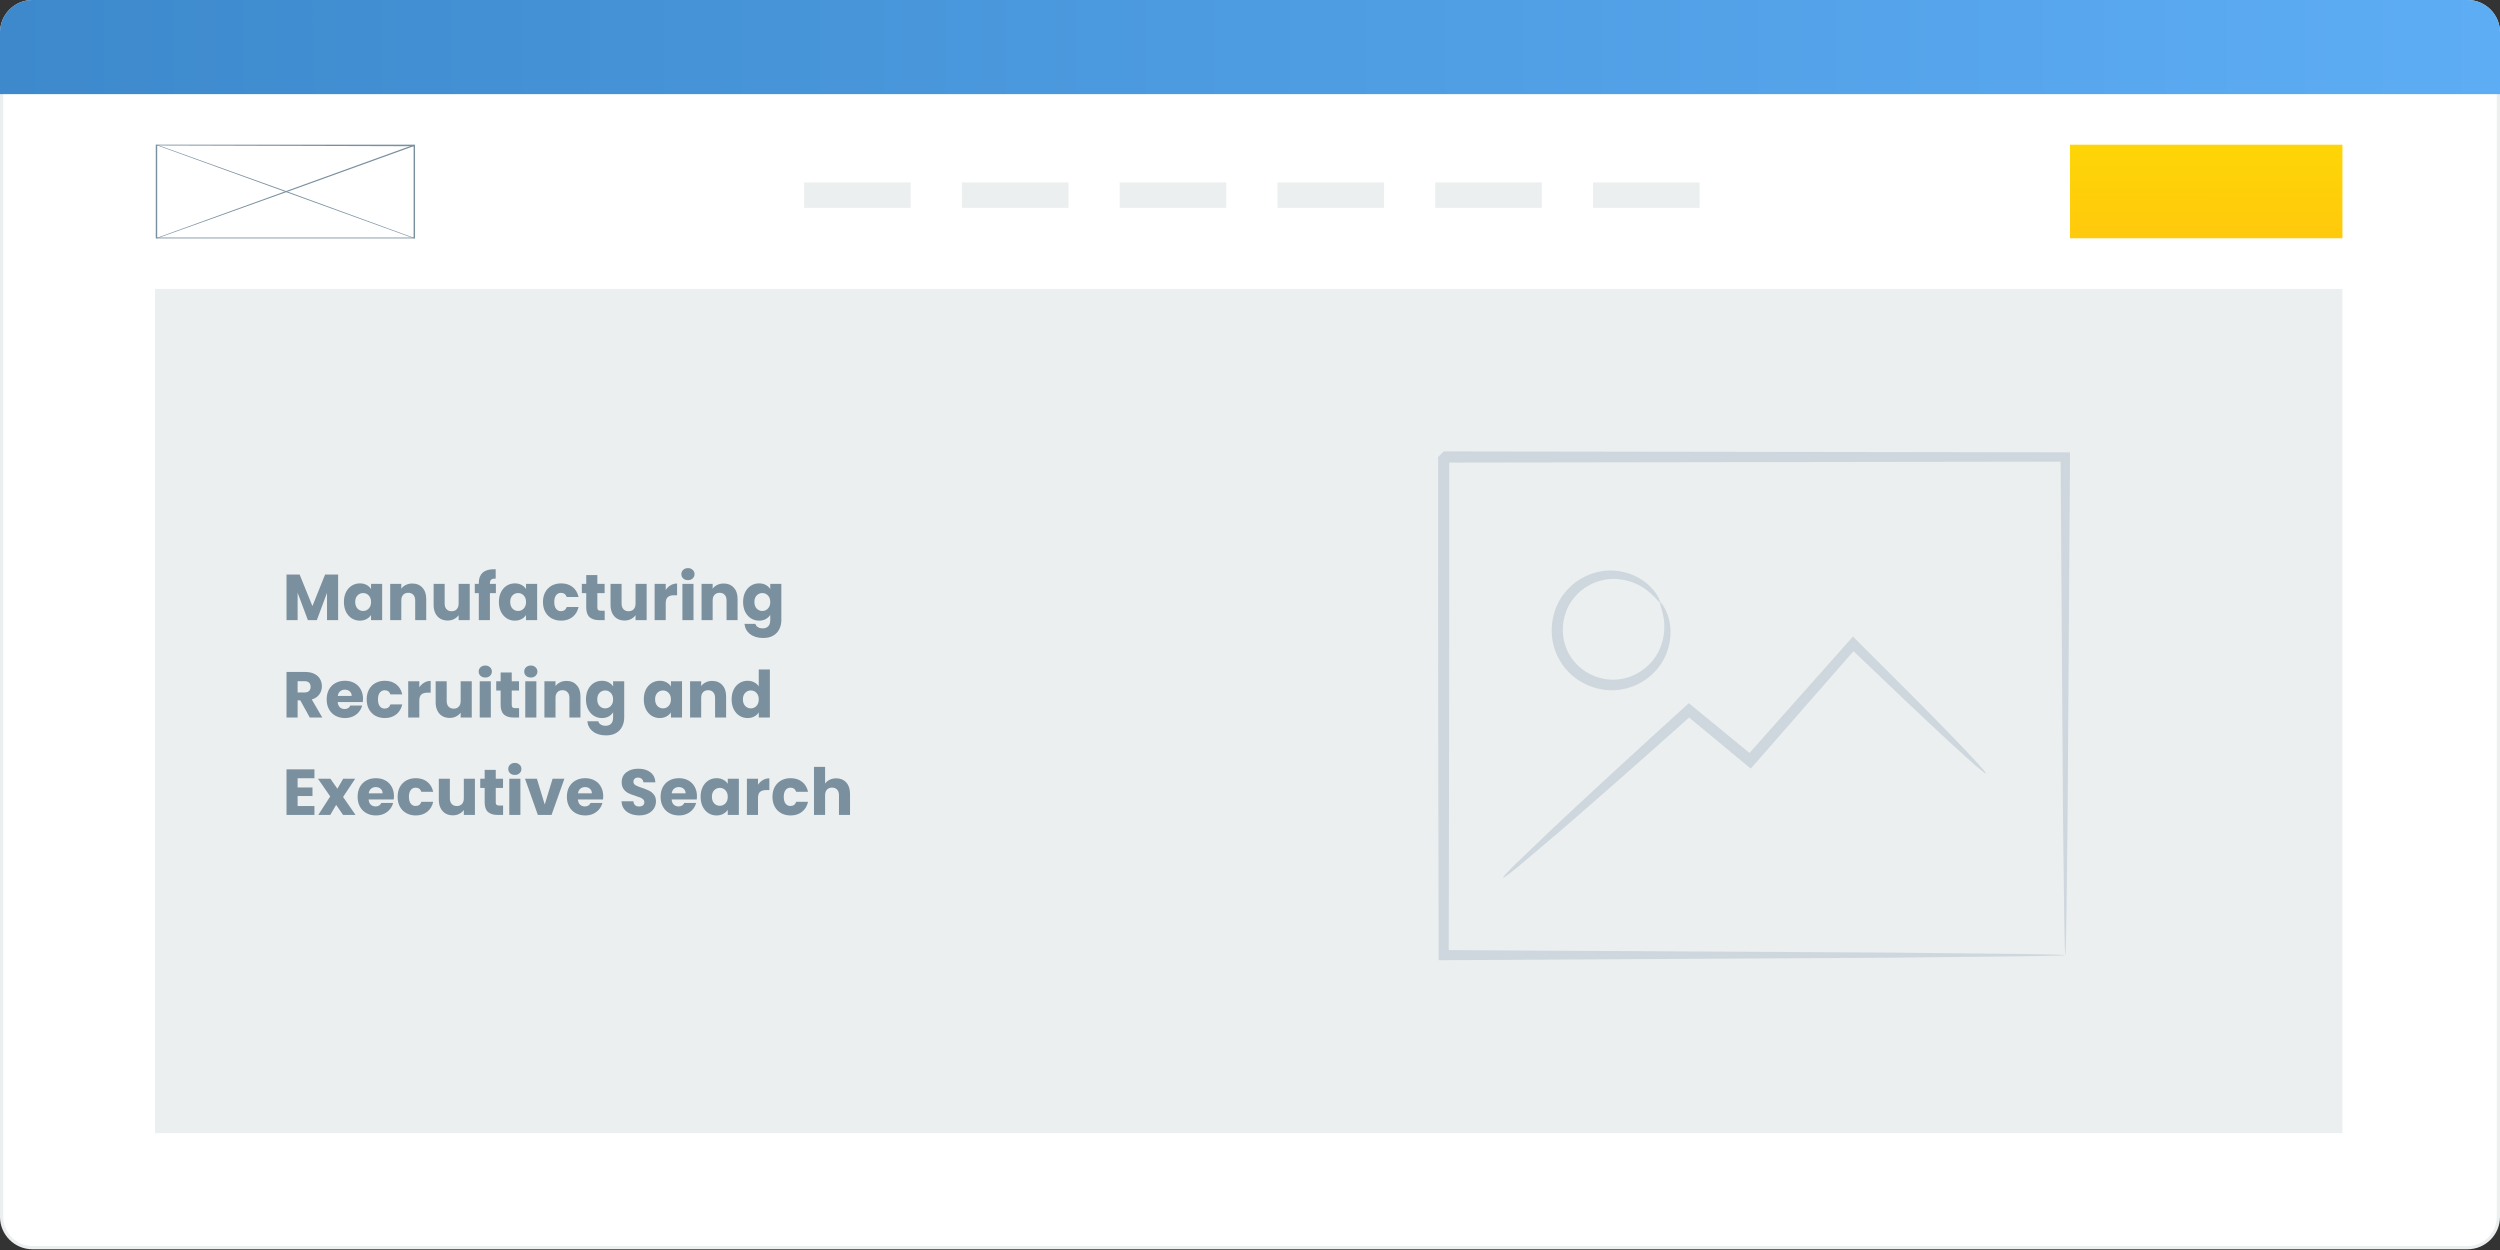 <?xml version="1.0" encoding="UTF-8"?> <svg xmlns="http://www.w3.org/2000/svg" width="770" height="385" viewBox="0 0 770 385" fill="none"><rect x="0" y="0" width="770" height="385" fill="#333333" stroke="none"/><path d="M10 0.5H760C765.247 0.5 769.5 4.753 769.5 10V374.772C769.5 380.018 765.247 384.272 760 384.272H10C4.753 384.272 0.5 380.018 0.5 374.772V10C0.5 4.753 4.753 0.5 10 0.5Z" fill="white" stroke="#ECEFF0"></path><path d="M0 10C0 4.477 4.477 0 10 0H760C765.523 0 770 4.477 770 10V29H0V10Z" fill="url(#paint0_linear)"></path><rect x="47.753" y="89" width="673.718" height="260" fill="#ECEFF0"></rect><rect x="637.568" y="44.567" width="83.903" height="28.817" fill="url(#paint1_linear)"></rect><path d="M636.105 294.181C636.052 294.127 635.999 293.123 635.946 291.227C635.906 289.119 635.852 286.378 635.779 282.926C635.693 275.457 635.566 264.967 635.407 251.711C635.227 224.759 634.968 186.639 634.662 140.75L636.099 142.187C581.3 142.274 515.475 142.373 444.656 142.48C444.264 142.852 447.915 139.207 446.372 140.77V140.81V140.89V141.05V141.376V142.027V143.325V145.912V151.08C446.372 154.519 446.372 157.945 446.372 161.357C446.372 168.181 446.365 174.952 446.365 181.664C446.352 195.08 446.339 208.25 446.332 221.114C446.285 246.829 446.239 271.333 446.199 294.174L444.649 292.624C501.177 292.943 548.787 293.209 582.564 293.402C599.243 293.575 612.497 293.715 621.874 293.815C626.269 293.895 629.754 293.954 632.374 294.001C634.775 294.061 636.045 294.121 636.105 294.181C636.165 294.24 635.015 294.3 632.72 294.36C630.173 294.407 626.795 294.467 622.525 294.546C613.235 294.646 600.1 294.786 583.568 294.959C549.538 295.152 501.583 295.418 444.649 295.737L443.1 295.744V294.187C443.06 271.346 443.014 246.848 442.967 221.127C442.954 208.263 442.94 195.093 442.934 181.677C442.934 174.966 442.927 168.201 442.927 161.37C442.927 157.958 442.927 154.532 442.927 151.093V145.925V143.338V142.041V141.389V141.063V140.903V140.824V140.784C441.378 142.32 445.035 138.649 444.676 139.028C515.495 139.134 581.327 139.234 636.118 139.32H637.568L637.555 140.757C637.249 187.018 636.99 225.451 636.81 252.622C636.65 265.739 636.531 276.122 636.438 283.512C636.371 286.844 636.318 289.498 636.271 291.54C636.212 293.336 636.158 294.234 636.105 294.181Z" fill="#CDD7DD"></path><path d="M611.625 238.207C611.386 238.447 607.03 234.635 599.668 227.817C592.306 221 581.945 211.189 569.695 199.429L571.936 199.342C562.812 209.772 552.484 221.578 541.551 234.077L540.327 235.46L539.216 236.717L537.926 235.646C531.402 230.239 525.098 225.011 519.146 220.082L521.334 220.035C504.768 234.815 490.317 247.533 479.936 256.479C475.107 260.563 471.031 264.015 467.666 266.862C464.76 269.236 463.117 270.46 462.977 270.307C462.844 270.161 464.228 268.651 466.894 266.01C470.08 262.964 473.937 259.272 478.506 254.896C488.495 245.511 502.653 232.467 519.093 217.548L520.157 216.583L521.281 217.501C527.253 222.403 533.584 227.605 540.134 232.972L537.733 233.165L538.957 231.782C549.99 219.37 560.411 207.65 569.615 197.287L570.706 196.057L571.856 197.201C583.906 209.16 593.962 219.29 600.951 226.481C607.941 233.697 611.864 237.968 611.625 238.207Z" fill="#CDD7DD"></path><path d="M511.292 185.497C511.046 185.65 510.208 184.379 508.272 182.643C506.37 180.934 503.079 178.805 498.576 178.38C494.174 177.881 488.508 179.544 484.823 184.1C481.093 188.49 479.969 195.82 483.38 201.62C486.692 207.48 493.602 210.167 499.275 209.13C505.067 208.212 509.33 204.141 511.106 200.077C512.988 195.96 512.781 192.049 512.256 189.548C511.717 186.993 511.032 185.63 511.292 185.497C511.445 185.397 512.549 186.528 513.553 189.169C514.53 191.756 515.215 196.126 513.36 201.015C511.631 205.831 506.803 210.965 499.827 212.269C493.017 213.733 484.444 210.553 480.374 203.35C476.171 196.226 477.708 187.213 482.376 182.045C486.992 176.657 493.848 175.041 498.882 175.952C504.043 176.79 507.481 179.57 509.237 181.712C511.026 183.887 511.451 185.41 511.292 185.497Z" fill="#CDD7DD"></path><path d="M127.613 44.615H48.198V73.385H127.613V44.615Z" fill="white"></path><path d="M127.832 73.432H47.975V44.567H127.832V73.432ZM48.417 73.152H127.391V45.038L48.417 44.805V73.152Z" fill="#7A909E"></path><path d="M48.402 73.403L47.992 73.368L127.408 44.598L127.769 44.888L88.166 59.184L48.402 73.403Z" fill="#7A909E"></path><path d="M127.408 73.403L47.992 44.633L48.402 44.598L88.195 58.888L127.819 73.368L127.408 73.403Z" fill="#7A909E"></path><rect x="247.67" y="56.184" width="32.839" height="7.842" fill="#ECEFF0"></rect><rect x="393.457" y="56.184" width="32.839" height="7.842" fill="#ECEFF0"></rect><rect x="296.265" y="56.184" width="32.839" height="7.842" fill="#ECEFF0"></rect><rect x="442.052" y="56.184" width="32.839" height="7.842" fill="#ECEFF0"></rect><rect x="344.861" y="56.184" width="32.839" height="7.842" fill="#ECEFF0"></rect><rect x="490.648" y="56.184" width="32.839" height="7.842" fill="#ECEFF0"></rect><path d="M104.146 176.96V191H100.726V182.58L97.586 191H94.826L91.666 182.56V191H88.246V176.96H92.286L96.226 186.68L100.126 176.96H104.146Z" fill="#7A909E"></path><path d="M105.925 185.4C105.925 184.253 106.138 183.247 106.565 182.38C107.005 181.513 107.598 180.847 108.345 180.38C109.092 179.913 109.925 179.68 110.845 179.68C111.632 179.68 112.318 179.84 112.905 180.16C113.505 180.48 113.965 180.9 114.285 181.42V179.84H117.705V191H114.285V189.42C113.952 189.94 113.485 190.36 112.885 190.68C112.298 191 111.612 191.16 110.825 191.16C109.918 191.16 109.092 190.927 108.345 190.46C107.598 189.98 107.005 189.307 106.565 188.44C106.138 187.56 105.925 186.547 105.925 185.4ZM114.285 185.42C114.285 184.567 114.045 183.893 113.565 183.4C113.098 182.907 112.525 182.66 111.845 182.66C111.165 182.66 110.585 182.907 110.105 183.4C109.638 183.88 109.405 184.547 109.405 185.4C109.405 186.253 109.638 186.933 110.105 187.44C110.585 187.933 111.165 188.18 111.845 188.18C112.525 188.18 113.098 187.933 113.565 187.44C114.045 186.947 114.285 186.273 114.285 185.42Z" fill="#7A909E"></path><path d="M126.979 179.72C128.286 179.72 129.326 180.147 130.099 181C130.886 181.84 131.279 183 131.279 184.48V191H127.879V184.94C127.879 184.193 127.686 183.613 127.299 183.2C126.913 182.787 126.393 182.58 125.739 182.58C125.086 182.58 124.566 182.787 124.179 183.2C123.793 183.613 123.599 184.193 123.599 184.94V191H120.179V179.84H123.599V181.32C123.946 180.827 124.413 180.44 124.999 180.16C125.586 179.867 126.246 179.72 126.979 179.72Z" fill="#7A909E"></path><path d="M144.676 179.84V191H141.256V189.48C140.909 189.973 140.436 190.373 139.836 190.68C139.249 190.973 138.596 191.12 137.876 191.12C137.023 191.12 136.269 190.933 135.616 190.56C134.963 190.173 134.456 189.62 134.096 188.9C133.736 188.18 133.556 187.333 133.556 186.36V179.84H136.956V185.9C136.956 186.647 137.149 187.227 137.536 187.64C137.923 188.053 138.443 188.26 139.096 188.26C139.763 188.26 140.289 188.053 140.676 187.64C141.063 187.227 141.256 186.647 141.256 185.9V179.84H144.676Z" fill="#7A909E"></path><path d="M152.732 182.68H150.892V191H147.472V182.68H146.232V179.84H147.472V179.52C147.472 178.147 147.866 177.107 148.652 176.4C149.439 175.68 150.592 175.32 152.112 175.32C152.366 175.32 152.552 175.327 152.672 175.34V178.24C152.019 178.2 151.559 178.293 151.292 178.52C151.026 178.747 150.892 179.153 150.892 179.74V179.84H152.732V182.68Z" fill="#7A909E"></path><path d="M153.659 185.4C153.659 184.253 153.873 183.247 154.299 182.38C154.739 181.513 155.333 180.847 156.079 180.38C156.826 179.913 157.659 179.68 158.579 179.68C159.366 179.68 160.053 179.84 160.639 180.16C161.239 180.48 161.699 180.9 162.019 181.42V179.84H165.439V191H162.019V189.42C161.686 189.94 161.219 190.36 160.619 190.68C160.033 191 159.346 191.16 158.559 191.16C157.653 191.16 156.826 190.927 156.079 190.46C155.333 189.98 154.739 189.307 154.299 188.44C153.873 187.56 153.659 186.547 153.659 185.4ZM162.019 185.42C162.019 184.567 161.779 183.893 161.299 183.4C160.833 182.907 160.259 182.66 159.579 182.66C158.899 182.66 158.319 182.907 157.839 183.4C157.373 183.88 157.139 184.547 157.139 185.4C157.139 186.253 157.373 186.933 157.839 187.44C158.319 187.933 158.899 188.18 159.579 188.18C160.259 188.18 160.833 187.933 161.299 187.44C161.779 186.947 162.019 186.273 162.019 185.42Z" fill="#7A909E"></path><path d="M167.234 185.42C167.234 184.26 167.467 183.247 167.934 182.38C168.414 181.513 169.074 180.847 169.914 180.38C170.767 179.913 171.74 179.68 172.834 179.68C174.234 179.68 175.4 180.047 176.334 180.78C177.28 181.513 177.9 182.547 178.194 183.88H174.554C174.247 183.027 173.654 182.6 172.774 182.6C172.147 182.6 171.647 182.847 171.274 183.34C170.9 183.82 170.714 184.513 170.714 185.42C170.714 186.327 170.9 187.027 171.274 187.52C171.647 188 172.147 188.24 172.774 188.24C173.654 188.24 174.247 187.813 174.554 186.96H178.194C177.9 188.267 177.28 189.293 176.334 190.04C175.387 190.787 174.22 191.16 172.834 191.16C171.74 191.16 170.767 190.927 169.914 190.46C169.074 189.993 168.414 189.327 167.934 188.46C167.467 187.593 167.234 186.58 167.234 185.42Z" fill="#7A909E"></path><path d="M186.243 188.1V191H184.503C183.263 191 182.296 190.7 181.603 190.1C180.91 189.487 180.563 188.493 180.563 187.12V182.68H179.203V179.84H180.563V177.12H183.983V179.84H186.223V182.68H183.983V187.16C183.983 187.493 184.063 187.733 184.223 187.88C184.383 188.027 184.65 188.1 185.023 188.1H186.243Z" fill="#7A909E"></path><path d="M199.168 179.84V191H195.748V189.48C195.401 189.973 194.928 190.373 194.328 190.68C193.741 190.973 193.088 191.12 192.368 191.12C191.515 191.12 190.761 190.933 190.108 190.56C189.455 190.173 188.948 189.62 188.588 188.9C188.228 188.18 188.048 187.333 188.048 186.36V179.84H191.448V185.9C191.448 186.647 191.641 187.227 192.028 187.64C192.415 188.053 192.935 188.26 193.588 188.26C194.255 188.26 194.781 188.053 195.168 187.64C195.555 187.227 195.748 186.647 195.748 185.9V179.84H199.168Z" fill="#7A909E"></path><path d="M205.045 181.7C205.445 181.087 205.945 180.607 206.545 180.26C207.145 179.9 207.811 179.72 208.545 179.72V183.34H207.605C206.751 183.34 206.111 183.527 205.685 183.9C205.258 184.26 205.045 184.9 205.045 185.82V191H201.625V179.84H205.045V181.7Z" fill="#7A909E"></path><path d="M211.899 178.68C211.299 178.68 210.806 178.507 210.419 178.16C210.046 177.8 209.859 177.36 209.859 176.84C209.859 176.307 210.046 175.867 210.419 175.52C210.806 175.16 211.299 174.98 211.899 174.98C212.486 174.98 212.966 175.16 213.339 175.52C213.726 175.867 213.919 176.307 213.919 176.84C213.919 177.36 213.726 177.8 213.339 178.16C212.966 178.507 212.486 178.68 211.899 178.68ZM213.599 179.84V191H210.179V179.84H213.599Z" fill="#7A909E"></path><path d="M222.878 179.72C224.184 179.72 225.224 180.147 225.998 181C226.784 181.84 227.178 183 227.178 184.48V191H223.778V184.94C223.778 184.193 223.584 183.613 223.198 183.2C222.811 182.787 222.291 182.58 221.638 182.58C220.984 182.58 220.464 182.787 220.078 183.2C219.691 183.613 219.498 184.193 219.498 184.94V191H216.078V179.84H219.498V181.32C219.844 180.827 220.311 180.44 220.898 180.16C221.484 179.867 222.144 179.72 222.878 179.72Z" fill="#7A909E"></path><path d="M233.794 179.68C234.581 179.68 235.268 179.84 235.854 180.16C236.454 180.48 236.914 180.9 237.234 181.42V179.84H240.654V190.98C240.654 192.007 240.448 192.933 240.034 193.76C239.634 194.6 239.014 195.267 238.174 195.76C237.348 196.253 236.314 196.5 235.074 196.5C233.421 196.5 232.081 196.107 231.054 195.32C230.028 194.547 229.441 193.493 229.294 192.16H232.674C232.781 192.587 233.034 192.92 233.434 193.16C233.834 193.413 234.328 193.54 234.914 193.54C235.621 193.54 236.181 193.333 236.594 192.92C237.021 192.52 237.234 191.873 237.234 190.98V189.4C236.901 189.92 236.441 190.347 235.854 190.68C235.268 191 234.581 191.16 233.794 191.16C232.874 191.16 232.041 190.927 231.294 190.46C230.548 189.98 229.954 189.307 229.514 188.44C229.088 187.56 228.874 186.547 228.874 185.4C228.874 184.253 229.088 183.247 229.514 182.38C229.954 181.513 230.548 180.847 231.294 180.38C232.041 179.913 232.874 179.68 233.794 179.68ZM237.234 185.42C237.234 184.567 236.994 183.893 236.514 183.4C236.048 182.907 235.474 182.66 234.794 182.66C234.114 182.66 233.534 182.907 233.054 183.4C232.588 183.88 232.354 184.547 232.354 185.4C232.354 186.253 232.588 186.933 233.054 187.44C233.534 187.933 234.114 188.18 234.794 188.18C235.474 188.18 236.048 187.933 236.514 187.44C236.994 186.947 237.234 186.273 237.234 185.42Z" fill="#7A909E"></path><path d="M95.406 221L92.486 215.7H91.666V221H88.246V206.96H93.986C95.092 206.96 96.032 207.153 96.806 207.54C97.592 207.927 98.179 208.46 98.566 209.14C98.952 209.807 99.146 210.553 99.146 211.38C99.146 212.313 98.879 213.147 98.346 213.88C97.826 214.613 97.052 215.133 96.026 215.44L99.266 221H95.406ZM91.666 213.28H93.786C94.412 213.28 94.879 213.127 95.186 212.82C95.506 212.513 95.666 212.08 95.666 211.52C95.666 210.987 95.506 210.567 95.186 210.26C94.879 209.953 94.412 209.8 93.786 209.8H91.666V213.28Z" fill="#7A909E"></path><path d="M111.813 215.24C111.813 215.56 111.793 215.893 111.753 216.24H104.013C104.066 216.933 104.286 217.467 104.673 217.84C105.073 218.2 105.559 218.38 106.133 218.38C106.986 218.38 107.579 218.02 107.913 217.3H111.553C111.366 218.033 111.026 218.693 110.533 219.28C110.053 219.867 109.446 220.327 108.713 220.66C107.979 220.993 107.159 221.16 106.253 221.16C105.159 221.16 104.186 220.927 103.333 220.46C102.479 219.993 101.813 219.327 101.333 218.46C100.853 217.593 100.613 216.58 100.613 215.42C100.613 214.26 100.846 213.247 101.313 212.38C101.793 211.513 102.459 210.847 103.313 210.38C104.166 209.913 105.146 209.68 106.253 209.68C107.333 209.68 108.293 209.907 109.133 210.36C109.973 210.813 110.626 211.46 111.093 212.3C111.573 213.14 111.813 214.12 111.813 215.24ZM108.313 214.34C108.313 213.753 108.113 213.287 107.713 212.94C107.313 212.593 106.813 212.42 106.213 212.42C105.639 212.42 105.153 212.587 104.753 212.92C104.366 213.253 104.126 213.727 104.033 214.34H108.313Z" fill="#7A909E"></path><path d="M112.937 215.42C112.937 214.26 113.17 213.247 113.637 212.38C114.117 211.513 114.777 210.847 115.617 210.38C116.47 209.913 117.443 209.68 118.537 209.68C119.937 209.68 121.103 210.047 122.037 210.78C122.983 211.513 123.603 212.547 123.897 213.88H120.257C119.95 213.027 119.357 212.6 118.477 212.6C117.85 212.6 117.35 212.847 116.977 213.34C116.603 213.82 116.417 214.513 116.417 215.42C116.417 216.327 116.603 217.027 116.977 217.52C117.35 218 117.85 218.24 118.477 218.24C119.357 218.24 119.95 217.813 120.257 216.96H123.897C123.603 218.267 122.983 219.293 122.037 220.04C121.09 220.787 119.923 221.16 118.537 221.16C117.443 221.16 116.47 220.927 115.617 220.46C114.777 219.993 114.117 219.327 113.637 218.46C113.17 217.593 112.937 216.58 112.937 215.42Z" fill="#7A909E"></path><path d="M129.146 211.7C129.546 211.087 130.046 210.607 130.646 210.26C131.246 209.9 131.913 209.72 132.646 209.72V213.34H131.706C130.853 213.34 130.213 213.527 129.786 213.9C129.36 214.26 129.146 214.9 129.146 215.82V221H125.726V209.84H129.146V211.7Z" fill="#7A909E"></path><path d="M145.301 209.84V221H141.881V219.48C141.534 219.973 141.061 220.373 140.461 220.68C139.874 220.973 139.221 221.12 138.501 221.12C137.648 221.12 136.894 220.933 136.241 220.56C135.588 220.173 135.081 219.62 134.721 218.9C134.361 218.18 134.181 217.333 134.181 216.36V209.84H137.581V215.9C137.581 216.647 137.774 217.227 138.161 217.64C138.548 218.053 139.068 218.26 139.721 218.26C140.388 218.26 140.914 218.053 141.301 217.64C141.688 217.227 141.881 216.647 141.881 215.9V209.84H145.301Z" fill="#7A909E"></path><path d="M149.477 208.68C148.877 208.68 148.384 208.507 147.997 208.16C147.624 207.8 147.437 207.36 147.437 206.84C147.437 206.307 147.624 205.867 147.997 205.52C148.384 205.16 148.877 204.98 149.477 204.98C150.064 204.98 150.544 205.16 150.917 205.52C151.304 205.867 151.497 206.307 151.497 206.84C151.497 207.36 151.304 207.8 150.917 208.16C150.544 208.507 150.064 208.68 149.477 208.68ZM151.177 209.84V221H147.757V209.84H151.177Z" fill="#7A909E"></path><path d="M159.876 218.1V221H158.136C156.896 221 155.929 220.7 155.236 220.1C154.543 219.487 154.196 218.493 154.196 217.12V212.68H152.836V209.84H154.196V207.12H157.616V209.84H159.856V212.68H157.616V217.16C157.616 217.493 157.696 217.733 157.856 217.88C158.016 218.027 158.283 218.1 158.656 218.1H159.876Z" fill="#7A909E"></path><path d="M163.501 208.68C162.901 208.68 162.408 208.507 162.021 208.16C161.648 207.8 161.461 207.36 161.461 206.84C161.461 206.307 161.648 205.867 162.021 205.52C162.408 205.16 162.901 204.98 163.501 204.98C164.088 204.98 164.568 205.16 164.941 205.52C165.328 205.867 165.521 206.307 165.521 206.84C165.521 207.36 165.328 207.8 164.941 208.16C164.568 208.507 164.088 208.68 163.501 208.68ZM165.201 209.84V221H161.781V209.84H165.201Z" fill="#7A909E"></path><path d="M174.479 209.72C175.786 209.72 176.826 210.147 177.599 211C178.386 211.84 178.779 213 178.779 214.48V221H175.379V214.94C175.379 214.193 175.186 213.613 174.799 213.2C174.413 212.787 173.893 212.58 173.239 212.58C172.586 212.58 172.066 212.787 171.679 213.2C171.293 213.613 171.099 214.193 171.099 214.94V221H167.679V209.84H171.099V211.32C171.446 210.827 171.913 210.44 172.499 210.16C173.086 209.867 173.746 209.72 174.479 209.72Z" fill="#7A909E"></path><path d="M185.396 209.68C186.183 209.68 186.869 209.84 187.456 210.16C188.056 210.48 188.516 210.9 188.836 211.42V209.84H192.256V220.98C192.256 222.007 192.049 222.933 191.636 223.76C191.236 224.6 190.616 225.267 189.776 225.76C188.949 226.253 187.916 226.5 186.676 226.5C185.023 226.5 183.683 226.107 182.656 225.32C181.629 224.547 181.043 223.493 180.896 222.16H184.276C184.383 222.587 184.636 222.92 185.036 223.16C185.436 223.413 185.929 223.54 186.516 223.54C187.223 223.54 187.783 223.333 188.196 222.92C188.623 222.52 188.836 221.873 188.836 220.98V219.4C188.503 219.92 188.043 220.347 187.456 220.68C186.869 221 186.183 221.16 185.396 221.16C184.476 221.16 183.643 220.927 182.896 220.46C182.149 219.98 181.556 219.307 181.116 218.44C180.689 217.56 180.476 216.547 180.476 215.4C180.476 214.253 180.689 213.247 181.116 212.38C181.556 211.513 182.149 210.847 182.896 210.38C183.643 209.913 184.476 209.68 185.396 209.68ZM188.836 215.42C188.836 214.567 188.596 213.893 188.116 213.4C187.649 212.907 187.076 212.66 186.396 212.66C185.716 212.66 185.136 212.907 184.656 213.4C184.189 213.88 183.956 214.547 183.956 215.4C183.956 216.253 184.189 216.933 184.656 217.44C185.136 217.933 185.716 218.18 186.396 218.18C187.076 218.18 187.649 217.933 188.116 217.44C188.596 216.947 188.836 216.273 188.836 215.42Z" fill="#7A909E"></path><path d="M198.288 215.4C198.288 214.253 198.502 213.247 198.928 212.38C199.368 211.513 199.962 210.847 200.708 210.38C201.455 209.913 202.288 209.68 203.208 209.68C203.995 209.68 204.682 209.84 205.268 210.16C205.868 210.48 206.328 210.9 206.648 211.42V209.84H210.068V221H206.648V219.42C206.315 219.94 205.848 220.36 205.248 220.68C204.662 221 203.975 221.16 203.188 221.16C202.282 221.16 201.455 220.927 200.708 220.46C199.962 219.98 199.368 219.307 198.928 218.44C198.502 217.56 198.288 216.547 198.288 215.4ZM206.648 215.42C206.648 214.567 206.408 213.893 205.928 213.4C205.462 212.907 204.888 212.66 204.208 212.66C203.528 212.66 202.948 212.907 202.468 213.4C202.002 213.88 201.768 214.547 201.768 215.4C201.768 216.253 202.002 216.933 202.468 217.44C202.948 217.933 203.528 218.18 204.208 218.18C204.888 218.18 205.462 217.933 205.928 217.44C206.408 216.947 206.648 216.273 206.648 215.42Z" fill="#7A909E"></path><path d="M219.343 209.72C220.649 209.72 221.689 210.147 222.463 211C223.249 211.84 223.643 213 223.643 214.48V221H220.243V214.94C220.243 214.193 220.049 213.613 219.663 213.2C219.276 212.787 218.756 212.58 218.103 212.58C217.449 212.58 216.929 212.787 216.543 213.2C216.156 213.613 215.963 214.193 215.963 214.94V221H212.543V209.84H215.963V211.32C216.309 210.827 216.776 210.44 217.363 210.16C217.949 209.867 218.609 209.72 219.343 209.72Z" fill="#7A909E"></path><path d="M225.339 215.4C225.339 214.253 225.553 213.247 225.979 212.38C226.419 211.513 227.012 210.847 227.759 210.38C228.506 209.913 229.339 209.68 230.259 209.68C230.993 209.68 231.659 209.833 232.259 210.14C232.872 210.447 233.352 210.86 233.699 211.38V206.2H237.119V221H233.699V219.4C233.379 219.933 232.919 220.36 232.319 220.68C231.732 221 231.046 221.16 230.259 221.16C229.339 221.16 228.506 220.927 227.759 220.46C227.012 219.98 226.419 219.307 225.979 218.44C225.553 217.56 225.339 216.547 225.339 215.4ZM233.699 215.42C233.699 214.567 233.459 213.893 232.979 213.4C232.513 212.907 231.939 212.66 231.259 212.66C230.579 212.66 229.999 212.907 229.519 213.4C229.053 213.88 228.819 214.547 228.819 215.4C228.819 216.253 229.053 216.933 229.519 217.44C229.999 217.933 230.579 218.18 231.259 218.18C231.939 218.18 232.513 217.933 232.979 217.44C233.459 216.947 233.699 216.273 233.699 215.42Z" fill="#7A909E"></path><path d="M91.666 239.7V242.54H96.246V245.18H91.666V248.26H96.846V251H88.246V236.96H96.846V239.7H91.666Z" fill="#7A909E"></path><path d="M105.666 251L103.526 247.9L101.726 251H98.026L101.706 245.3L97.926 239.84H101.766L103.906 242.92L105.706 239.84H109.406L105.666 245.46L109.506 251H105.666Z" fill="#7A909E"></path><path d="M121.344 245.24C121.344 245.56 121.324 245.893 121.284 246.24H113.544C113.597 246.933 113.817 247.467 114.204 247.84C114.604 248.2 115.091 248.38 115.664 248.38C116.517 248.38 117.111 248.02 117.444 247.3H121.084C120.897 248.033 120.557 248.693 120.064 249.28C119.584 249.867 118.977 250.327 118.244 250.66C117.511 250.993 116.691 251.16 115.784 251.16C114.691 251.16 113.717 250.927 112.864 250.46C112.011 249.993 111.344 249.327 110.864 248.46C110.384 247.593 110.144 246.58 110.144 245.42C110.144 244.26 110.377 243.247 110.844 242.38C111.324 241.513 111.991 240.847 112.844 240.38C113.697 239.913 114.677 239.68 115.784 239.68C116.864 239.68 117.824 239.907 118.664 240.36C119.504 240.813 120.157 241.46 120.624 242.3C121.104 243.14 121.344 244.12 121.344 245.24ZM117.844 244.34C117.844 243.753 117.644 243.287 117.244 242.94C116.844 242.593 116.344 242.42 115.744 242.42C115.171 242.42 114.684 242.587 114.284 242.92C113.897 243.253 113.657 243.727 113.564 244.34H117.844Z" fill="#7A909E"></path><path d="M122.468 245.42C122.468 244.26 122.701 243.247 123.168 242.38C123.648 241.513 124.308 240.847 125.148 240.38C126.001 239.913 126.975 239.68 128.068 239.68C129.468 239.68 130.635 240.047 131.568 240.78C132.515 241.513 133.135 242.547 133.428 243.88H129.788C129.481 243.027 128.888 242.6 128.008 242.6C127.381 242.6 126.881 242.847 126.508 243.34C126.135 243.82 125.948 244.513 125.948 245.42C125.948 246.327 126.135 247.027 126.508 247.52C126.881 248 127.381 248.24 128.008 248.24C128.888 248.24 129.481 247.813 129.788 246.96H133.428C133.135 248.267 132.515 249.293 131.568 250.04C130.621 250.787 129.455 251.16 128.068 251.16C126.975 251.16 126.001 250.927 125.148 250.46C124.308 249.993 123.648 249.327 123.168 248.46C122.701 247.593 122.468 246.58 122.468 245.42Z" fill="#7A909E"></path><path d="M146.277 239.84V251H142.857V249.48C142.511 249.973 142.037 250.373 141.437 250.68C140.851 250.973 140.197 251.12 139.477 251.12C138.624 251.12 137.871 250.933 137.217 250.56C136.564 250.173 136.057 249.62 135.697 248.9C135.337 248.18 135.157 247.333 135.157 246.36V239.84H138.557V245.9C138.557 246.647 138.751 247.227 139.137 247.64C139.524 248.053 140.044 248.26 140.697 248.26C141.364 248.26 141.891 248.053 142.277 247.64C142.664 247.227 142.857 246.647 142.857 245.9V239.84H146.277Z" fill="#7A909E"></path><path d="M154.954 248.1V251H153.214C151.974 251 151.007 250.7 150.314 250.1C149.621 249.487 149.274 248.493 149.274 247.12V242.68H147.914V239.84H149.274V237.12H152.694V239.84H154.934V242.68H152.694V247.16C152.694 247.493 152.774 247.733 152.934 247.88C153.094 248.027 153.361 248.1 153.734 248.1H154.954Z" fill="#7A909E"></path><path d="M158.579 238.68C157.979 238.68 157.486 238.507 157.099 238.16C156.726 237.8 156.539 237.36 156.539 236.84C156.539 236.307 156.726 235.867 157.099 235.52C157.486 235.16 157.979 234.98 158.579 234.98C159.166 234.98 159.646 235.16 160.019 235.52C160.406 235.867 160.599 236.307 160.599 236.84C160.599 237.36 160.406 237.8 160.019 238.16C159.646 238.507 159.166 238.68 158.579 238.68ZM160.279 239.84V251H156.859V239.84H160.279Z" fill="#7A909E"></path><path d="M167.777 247.8L170.197 239.84H173.837L169.877 251H165.657L161.697 239.84H165.357L167.777 247.8Z" fill="#7A909E"></path><path d="M185.797 245.24C185.797 245.56 185.777 245.893 185.737 246.24H177.997C178.05 246.933 178.27 247.467 178.657 247.84C179.057 248.2 179.544 248.38 180.117 248.38C180.97 248.38 181.564 248.02 181.897 247.3H185.537C185.35 248.033 185.01 248.693 184.517 249.28C184.037 249.867 183.43 250.327 182.697 250.66C181.964 250.993 181.144 251.16 180.237 251.16C179.144 251.16 178.17 250.927 177.317 250.46C176.464 249.993 175.797 249.327 175.317 248.46C174.837 247.593 174.597 246.58 174.597 245.42C174.597 244.26 174.83 243.247 175.297 242.38C175.777 241.513 176.444 240.847 177.297 240.38C178.15 239.913 179.13 239.68 180.237 239.68C181.317 239.68 182.277 239.907 183.117 240.36C183.957 240.813 184.61 241.46 185.077 242.3C185.557 243.14 185.797 244.12 185.797 245.24ZM182.297 244.34C182.297 243.753 182.097 243.287 181.697 242.94C181.297 242.593 180.797 242.42 180.197 242.42C179.624 242.42 179.137 242.587 178.737 242.92C178.35 243.253 178.11 243.727 178.017 244.34H182.297Z" fill="#7A909E"></path><path d="M196.919 251.14C195.893 251.14 194.973 250.973 194.159 250.64C193.346 250.307 192.693 249.813 192.199 249.16C191.719 248.507 191.466 247.72 191.439 246.8H195.079C195.133 247.32 195.313 247.72 195.619 248C195.926 248.267 196.326 248.4 196.819 248.4C197.326 248.4 197.726 248.287 198.019 248.06C198.313 247.82 198.459 247.493 198.459 247.08C198.459 246.733 198.339 246.447 198.099 246.22C197.873 245.993 197.586 245.807 197.239 245.66C196.906 245.513 196.426 245.347 195.799 245.16C194.893 244.88 194.153 244.6 193.579 244.32C193.006 244.04 192.513 243.627 192.099 243.08C191.686 242.533 191.479 241.82 191.479 240.94C191.479 239.633 191.953 238.613 192.899 237.88C193.846 237.133 195.079 236.76 196.599 236.76C198.146 236.76 199.393 237.133 200.339 237.88C201.286 238.613 201.793 239.64 201.859 240.96H198.159C198.133 240.507 197.966 240.153 197.659 239.9C197.353 239.633 196.959 239.5 196.479 239.5C196.066 239.5 195.733 239.613 195.479 239.84C195.226 240.053 195.099 240.367 195.099 240.78C195.099 241.233 195.313 241.587 195.739 241.84C196.166 242.093 196.833 242.367 197.739 242.66C198.646 242.967 199.379 243.26 199.939 243.54C200.513 243.82 201.006 244.227 201.419 244.76C201.833 245.293 202.039 245.98 202.039 246.82C202.039 247.62 201.833 248.347 201.419 249C201.019 249.653 200.433 250.173 199.659 250.56C198.886 250.947 197.973 251.14 196.919 251.14Z" fill="#7A909E"></path><path d="M214.664 245.24C214.664 245.56 214.644 245.893 214.604 246.24H206.864C206.917 246.933 207.137 247.467 207.524 247.84C207.924 248.2 208.411 248.38 208.984 248.38C209.838 248.38 210.431 248.02 210.764 247.3H214.404C214.217 248.033 213.877 248.693 213.384 249.28C212.904 249.867 212.297 250.327 211.564 250.66C210.831 250.993 210.011 251.16 209.104 251.16C208.011 251.16 207.037 250.927 206.184 250.46C205.331 249.993 204.664 249.327 204.184 248.46C203.704 247.593 203.464 246.58 203.464 245.42C203.464 244.26 203.697 243.247 204.164 242.38C204.644 241.513 205.311 240.847 206.164 240.38C207.017 239.913 207.997 239.68 209.104 239.68C210.184 239.68 211.144 239.907 211.984 240.36C212.824 240.813 213.478 241.46 213.944 242.3C214.424 243.14 214.664 244.12 214.664 245.24ZM211.164 244.34C211.164 243.753 210.964 243.287 210.564 242.94C210.164 242.593 209.664 242.42 209.064 242.42C208.491 242.42 208.004 242.587 207.604 242.92C207.217 243.253 206.977 243.727 206.884 244.34H211.164Z" fill="#7A909E"></path><path d="M215.788 245.4C215.788 244.253 216.002 243.247 216.428 242.38C216.868 241.513 217.462 240.847 218.208 240.38C218.955 239.913 219.788 239.68 220.708 239.68C221.495 239.68 222.182 239.84 222.768 240.16C223.368 240.48 223.828 240.9 224.148 241.42V239.84H227.568V251H224.148V249.42C223.815 249.94 223.348 250.36 222.748 250.68C222.162 251 221.475 251.16 220.688 251.16C219.782 251.16 218.955 250.927 218.208 250.46C217.462 249.98 216.868 249.307 216.428 248.44C216.002 247.56 215.788 246.547 215.788 245.4ZM224.148 245.42C224.148 244.567 223.908 243.893 223.428 243.4C222.962 242.907 222.388 242.66 221.708 242.66C221.028 242.66 220.448 242.907 219.968 243.4C219.502 243.88 219.268 244.547 219.268 245.4C219.268 246.253 219.502 246.933 219.968 247.44C220.448 247.933 221.028 248.18 221.708 248.18C222.388 248.18 222.962 247.933 223.428 247.44C223.908 246.947 224.148 246.273 224.148 245.42Z" fill="#7A909E"></path><path d="M233.463 241.7C233.863 241.087 234.363 240.607 234.963 240.26C235.563 239.9 236.229 239.72 236.963 239.72V243.34H236.023C235.169 243.34 234.529 243.527 234.103 243.9C233.676 244.26 233.463 244.9 233.463 245.82V251H230.043V239.84H233.463V241.7Z" fill="#7A909E"></path><path d="M237.917 245.42C237.917 244.26 238.151 243.247 238.617 242.38C239.097 241.513 239.757 240.847 240.597 240.38C241.451 239.913 242.424 239.68 243.517 239.68C244.917 239.68 246.084 240.047 247.017 240.78C247.964 241.513 248.584 242.547 248.877 243.88H245.237C244.931 243.027 244.337 242.6 243.457 242.6C242.831 242.6 242.331 242.847 241.957 243.34C241.584 243.82 241.397 244.513 241.397 245.42C241.397 246.327 241.584 247.027 241.957 247.52C242.331 248 242.831 248.24 243.457 248.24C244.337 248.24 244.931 247.813 245.237 246.96H248.877C248.584 248.267 247.964 249.293 247.017 250.04C246.071 250.787 244.904 251.16 243.517 251.16C242.424 251.16 241.451 250.927 240.597 250.46C239.757 249.993 239.097 249.327 238.617 248.46C238.151 247.593 237.917 246.58 237.917 245.42Z" fill="#7A909E"></path><path d="M257.567 239.72C258.847 239.72 259.873 240.147 260.647 241C261.42 241.84 261.807 243 261.807 244.48V251H258.407V244.94C258.407 244.193 258.213 243.613 257.827 243.2C257.44 242.787 256.92 242.58 256.267 242.58C255.613 242.58 255.093 242.787 254.707 243.2C254.32 243.613 254.127 244.193 254.127 244.94V251H250.707V236.2H254.127V241.34C254.473 240.847 254.947 240.453 255.547 240.16C256.147 239.867 256.82 239.72 257.567 239.72Z" fill="#7A909E"></path><defs><linearGradient id="paint0_linear" x1="5.07003e-06" y1="8.724" x2="770" y2="8.724" gradientUnits="userSpaceOnUse"><stop stop-color="#3D89CC"></stop><stop offset="1" stop-color="#5DADF5"></stop></linearGradient><linearGradient id="paint1_linear" x1="679.52" y1="44.567" x2="679.494" y2="73.385" gradientUnits="userSpaceOnUse"><stop offset="0.026" stop-color="#FED506"></stop><stop offset="1" stop-color="#FFC90C"></stop></linearGradient></defs></svg> 
